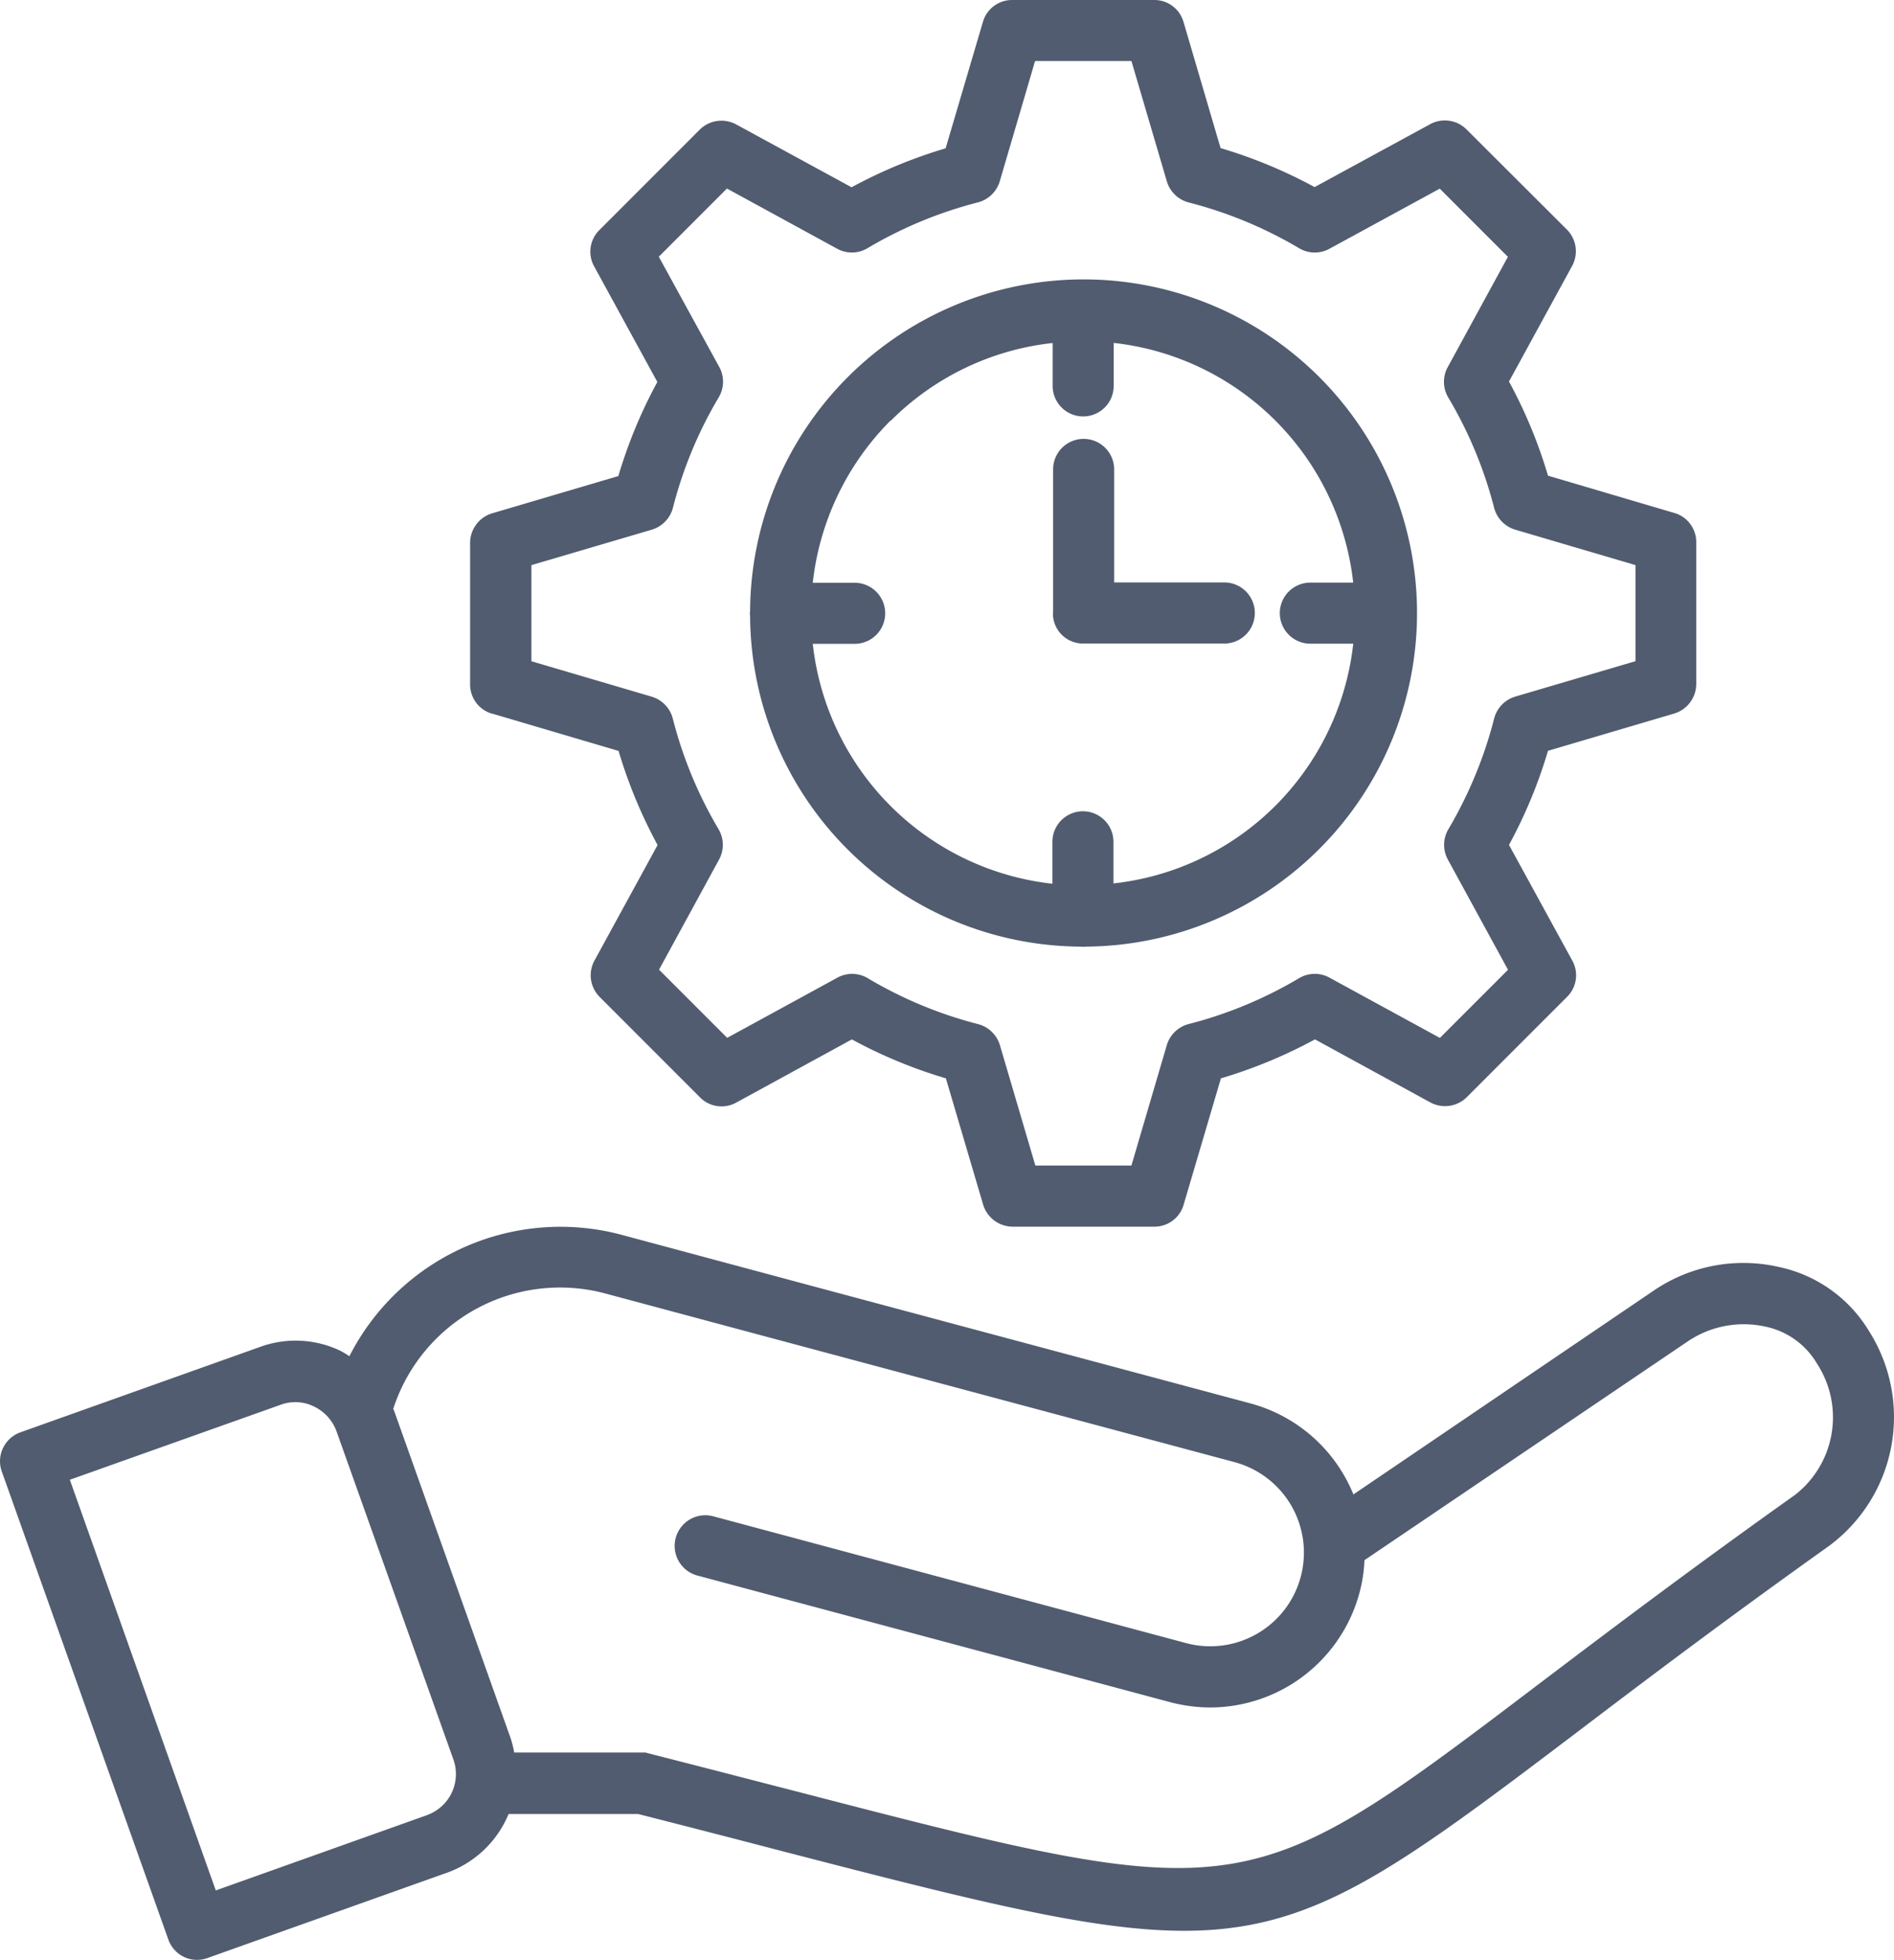 <svg id="Group_349" data-name="Group 349" xmlns="http://www.w3.org/2000/svg" xmlns:xlink="http://www.w3.org/1999/xlink" width="81.356" height="84.15" viewBox="0 0 81.356 84.15">
  <defs>
    <clipPath id="clip-path">
      <rect id="Rectangle_979" data-name="Rectangle 979" width="81.356" height="84.15" fill="none"/>
    </clipPath>
  </defs>
  <g id="Group_343" data-name="Group 343" transform="translate(0 0)" clip-path="url(#clip-path)">
    <path id="Path_1138" data-name="Path 1138" d="M32.22,26.426A14.276,14.276,0,0,0,46.4,40.644c.044,0,.09.009.134.009s.09-.009.134-.009A14.324,14.324,0,1,0,32.22,26.24c0,.035-.009.062-.009.1a.311.311,0,0,0,.009.09m6.043-8.364a11.6,11.6,0,0,1,6.953-3.339v1.842a1.311,1.311,0,1,0,2.622,0V14.723A11.642,11.642,0,0,1,58.126,25.015H56.285a1.311,1.311,0,1,0,0,2.622h1.843a11.641,11.641,0,0,1-10.3,10.294V36.144a1.311,1.311,0,1,0-2.622,0v1.8a11.644,11.644,0,0,1-10.294-10.3h1.8a1.311,1.311,0,1,0,0-2.622h-1.8a11.683,11.683,0,0,1,3.34-6.964Zm6.973,8.266V20.155a1.311,1.311,0,1,1,2.622,0v4.853h4.767a1.312,1.312,0,0,1,0,2.623H46.539a1.291,1.291,0,0,1-1.311-1.269v-.035ZM21.15,30.642l5.421,1.6a20.971,20.971,0,0,0,1.675,4.04l-2.711,4.961a1.315,1.315,0,0,0,.221,1.559l4.314,4.316a1.3,1.3,0,0,0,1.56.22l4.961-2.71A20.855,20.855,0,0,0,40.63,46.3l1.6,5.421a1.331,1.331,0,0,0,1.258.947h6.1a1.3,1.3,0,0,0,1.256-.947l1.6-5.421a20.9,20.9,0,0,0,4.04-1.673l4.961,2.71A1.328,1.328,0,0,0,63,47.114L67.314,42.8a1.3,1.3,0,0,0,.221-1.559l-2.717-4.964a20.706,20.706,0,0,0,1.675-4.04l5.421-1.6a1.329,1.329,0,0,0,.947-1.258v-6.1a1.3,1.3,0,0,0-.947-1.256l-5.421-1.6a20.767,20.767,0,0,0-1.675-4.042l2.711-4.961a1.318,1.318,0,0,0-.221-1.56L62.99,5.553a1.318,1.318,0,0,0-1.56-.22l-4.961,2.7a20.971,20.971,0,0,0-4.04-1.675L50.836.938A1.3,1.3,0,0,0,49.577,0h-6.1a1.3,1.3,0,0,0-1.258.947l-1.6,5.421a20.9,20.9,0,0,0-4.04,1.673l-4.959-2.7a1.326,1.326,0,0,0-1.559.221L25.748,9.877a1.3,1.3,0,0,0-.223,1.566L28.236,16.4a20.861,20.861,0,0,0-1.675,4.04l-5.421,1.6a1.329,1.329,0,0,0-.947,1.256v6.1a1.306,1.306,0,0,0,.947,1.249Zm1.683-6.379,5.173-1.523a1.333,1.333,0,0,0,.9-.94,18,18,0,0,1,1.966-4.739,1.31,1.31,0,0,0,.026-1.3l-2.6-4.739,2.927-2.927,4.739,2.587a1.31,1.31,0,0,0,1.3-.026,18.1,18.1,0,0,1,4.741-1.966,1.328,1.328,0,0,0,.938-.9l1.518-5.17H48.6l1.523,5.173a1.328,1.328,0,0,0,.938.9A18.126,18.126,0,0,1,55.8,10.656a1.314,1.314,0,0,0,1.3.028L61.844,8.1l2.927,2.927-2.587,4.741a1.314,1.314,0,0,0,.026,1.3A18,18,0,0,1,64.178,21.8a1.333,1.333,0,0,0,.9.94l5.173,1.523v4.126l-5.17,1.522a1.328,1.328,0,0,0-.9.938A18.247,18.247,0,0,1,62.217,35.6a1.314,1.314,0,0,0-.028,1.3l2.587,4.739L61.85,44.564,57.1,41.972A1.314,1.314,0,0,0,55.8,42a18.035,18.035,0,0,1-4.739,1.968,1.328,1.328,0,0,0-.94.9L48.6,50.043H44.473L42.949,44.87a1.331,1.331,0,0,0-.94-.9A18,18,0,0,1,37.275,42a1.314,1.314,0,0,0-1.3-.026l-4.739,2.587-2.927-2.927L30.89,36.9a1.319,1.319,0,0,0-.026-1.3A18.06,18.06,0,0,1,28.9,30.854a1.328,1.328,0,0,0-.9-.94l-5.173-1.523V24.267Zm57.5,32.974A5.958,5.958,0,0,0,76.418,54.4a6.843,6.843,0,0,0-5.377,1.009L58.135,64.165a6.641,6.641,0,0,0-4.421-3.908L35.2,55.3l-8.515-2.286a10.174,10.174,0,0,0-11.677,5.217,3.828,3.828,0,0,0-.38-.23,4.456,4.456,0,0,0-3.437-.177L.872,61.5a1.323,1.323,0,0,0-.743.675,1.308,1.308,0,0,0-.054,1L7.233,83.282a1.32,1.32,0,0,0,.673.743,1.305,1.305,0,0,0,1.009.044l10.3-3.667a4.5,4.5,0,0,0,2.631-2.516h5.563q3.242.825,5.953,1.534c8.515,2.205,13.553,3.481,17.5,3.481,5.537,0,8.948-2.516,16.867-8.517,2.834-2.153,6.37-4.827,10.826-8a6.883,6.883,0,0,0,1.78-9.148M18.328,77.94,9.269,81.168,3,63.535l9.064-3.223a1.811,1.811,0,0,1,1.425.079,1.9,1.9,0,0,1,.966,1.065l5.024,14.1a1.87,1.87,0,0,1-1.144,2.379ZM77.035,64.234c-4.491,3.193-8.044,5.883-10.9,8.044C53.452,81.9,53.452,81.9,34.016,76.866c-1.863-.478-3.9-1.009-6.129-1.576l-.16-.044H22.088a4.718,4.718,0,0,0-.149-.6l-5.02-14.1-.028-.053a7.531,7.531,0,0,1,9.09-4.961l6.734,1.806,20.313,5.44a4.022,4.022,0,0,1-2.082,7.77L30.623,65.1a1.317,1.317,0,0,0-.682,2.544l20.313,5.438a6.76,6.76,0,0,0,1.719.23,6.651,6.651,0,0,0,6.423-4.924,6.384,6.384,0,0,0,.214-1.4l13.908-9.408a4.3,4.3,0,0,1,3.314-.62,3.365,3.365,0,0,1,2.223,1.6,4.217,4.217,0,0,1-1.016,5.674Z" transform="translate(0 0)" fill="#515c70"/>
  </g>
</svg>
